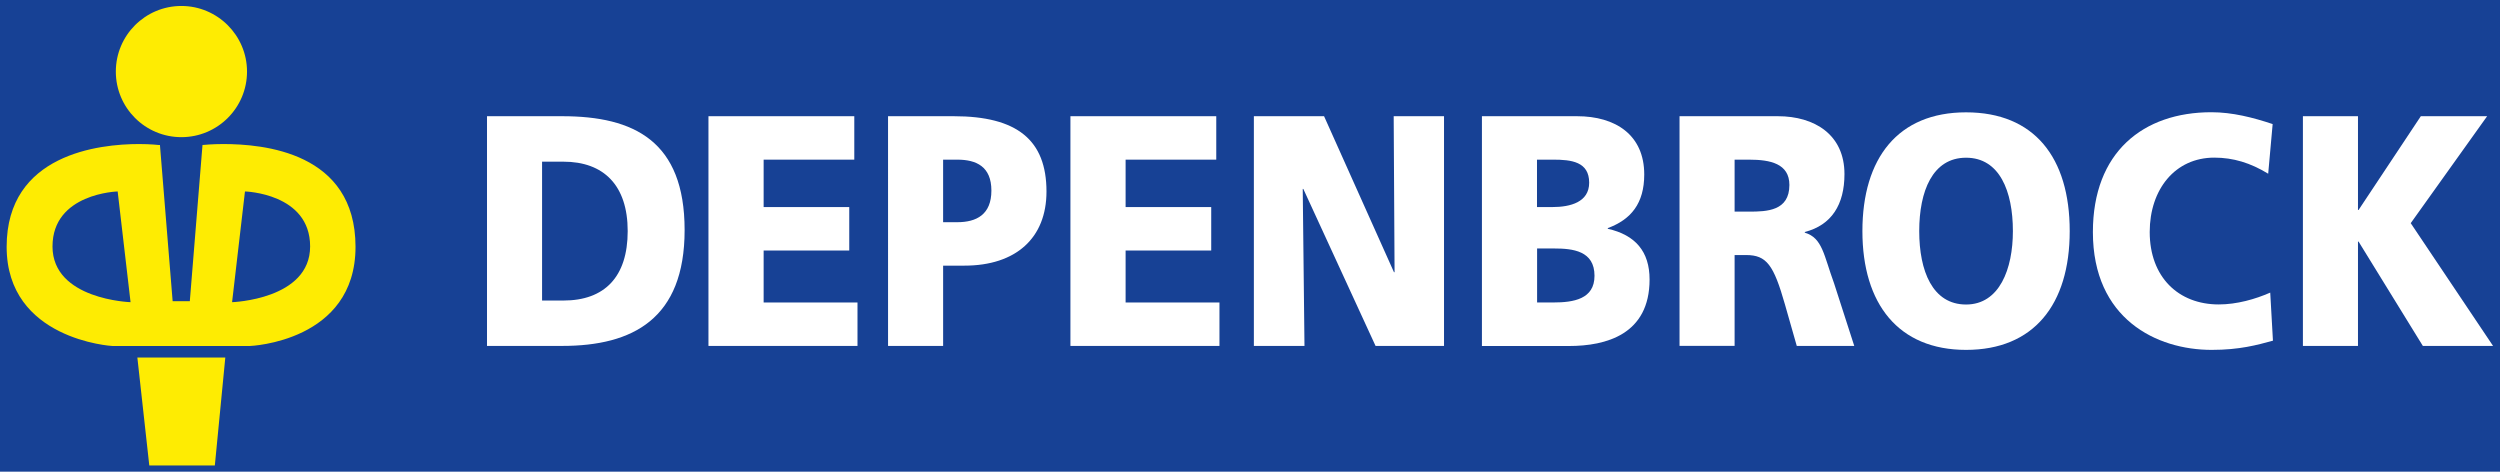 <?xml version="1.0" encoding="UTF-8" standalone="no"?>
<svg
   width="196.066"
   height="36.991"
   viewBox="0 0 196.066 36.991"
   fill="none"
   version="1.1"
   id="svg13"
   xmlns="http://www.w3.org/2000/svg"
   xmlns:svg="http://www.w3.org/2000/svg">
  <defs
     id="defs13" />
  <path
     id="rect13"
     style="fill:#174195;fill-opacity:1;stroke-width:0.716;stroke-miterlimit:0"
     d="M 0,0 H 196.066 V 36.991 H 0 Z" />
  <path
     d="m 38.194,9.114 h 5.901 c 5.643,0 9.597,1.962 9.597,8.928 0,6.966 -4.068,9.087 -9.597,9.087 h -5.901 z m 4.319,14.456 h 1.673 c 3.232,0 5.042,-1.855 5.042,-5.445 0,-3.589 -1.878,-5.445 -5.042,-5.445 h -1.673 z"
     fill="#2D2D2C"
     id="path1"
     style="fill:#ffffff;fill-opacity:1" />
  <path
     d="m 66.999,9.114 v 3.407 h -7.11 v 3.719 h 6.715 v 3.407 h -6.715 v 4.076 h 7.361 v 3.407 h -11.688 V 9.114 Z"
     fill="#2D2D2C"
     id="path2"
     style="fill:#ffffff;fill-opacity:1" />
  <path
     d="m 69.646,9.114 h 5.156 c 4.95,0 7.27,1.855 7.27,5.909 0,3.643 -2.395,5.81 -6.433,5.81 h -1.673 v 6.296 h -4.319 z m 4.319,8.312 h 1.118 c 1.49,0 2.669,-0.593 2.669,-2.479 0,-1.886 -1.186,-2.426 -2.669,-2.426 h -1.118 z"
     fill="#2D2D2C"
     id="path3"
     style="fill:#ffffff;fill-opacity:1" />
  <path
     d="m 95.387,9.114 v 3.407 h -7.11 v 3.719 h 6.715 v 3.407 h -6.715 v 4.076 h 7.361 v 3.407 h -11.688 V 9.114 Z"
     fill="#2D2D2C"
     id="path4"
     style="fill:#ffffff;fill-opacity:1" />
  <path
     d="m 98.337,9.114 h 5.505 l 5.483,12.235 h 0.046 l -0.069,-12.235 h 3.947 V 27.129 h -5.369 l -5.665,-12.312 h -0.046 l 0.137,12.312 h -3.969 z"
     fill="#2D2D2C"
     id="path5"
     style="fill:#ffffff;fill-opacity:1" />
  <path
     d="m 116.222,9.114 h 7.46 c 3.019,0 5.27,1.468 5.27,4.57 0,2.274 -1.042,3.536 -2.859,4.205 v 0.053 c 2.159,0.487 3.277,1.779 3.277,3.977 0,4.312 -3.414,5.217 -6.319,5.217 h -6.829 z m 4.319,7.125 h 1.21 c 1.414,0 2.882,-0.388 2.882,-1.909 0,-1.65 -1.392,-1.81 -2.837,-1.81 h -1.255 z m 0,7.483 h 1.278 c 1.582,0 3.232,-0.259 3.232,-2.091 0,-1.962 -1.696,-2.144 -3.179,-2.144 h -1.323 v 4.236 z"
     fill="#2D2D2C"
     id="path6"
     style="fill:#ffffff;fill-opacity:1" />
  <path
     d="m 131.72,9.114 h 7.711 c 2.882,0 5.224,1.445 5.224,4.54 0,2.403 -1.019,4 -3.11,4.54 v 0.053 c 1.391,0.411 1.49,1.78 2.296,3.977 l 1.582,4.905 h -4.509 l -0.928,-3.255 c -0.882,-3.095 -1.437,-3.871 -3.042,-3.871 h -0.905 v 7.125 h -4.319 z m 4.319,7.483 h 1.141 c 1.392,0 3.156,-0.053 3.156,-2.091 0,-1.681 -1.514,-1.985 -3.156,-1.985 h -1.141 z"
     fill="#2D2D2C"
     id="path7"
     style="fill:#ffffff;fill-opacity:1" />
  <path
     d="m 154.191,8.81 c 5.346,0 8.129,3.536 8.129,9.315 0,5.779 -2.836,9.315 -8.129,9.315 -5.293,0 -8.129,-3.589 -8.129,-9.315 0,-5.726 2.791,-9.315 8.129,-9.315 z m 0,15.072 c 2.624,0 3.673,-2.791 3.673,-5.756 0,-3.125 -1.042,-5.757 -3.673,-5.757 -2.631,0 -3.673,2.631 -3.673,5.757 0,3.125 1.042,5.756 3.673,5.756 z"
     fill="#2D2D2C"
     id="path8"
     style="fill:#ffffff;fill-opacity:1" />
  <path
     d="m 178.259,26.718 c -1.232,0.335 -2.601,0.722 -4.806,0.722 -4.319,0 -9.315,-2.426 -9.315,-9.239 0,-6.274 3.946,-9.399 9.292,-9.399 1.65,0 3.255,0.411 4.806,0.928 l -0.35,3.894 c -1.391,-0.852 -2.745,-1.262 -4.228,-1.262 -3.064,0 -5.064,2.479 -5.064,5.833 0,3.536 2.251,5.681 5.414,5.681 1.415,0 2.859,-0.411 4.038,-0.928 z"
     fill="#2D2D2C"
     id="path9"
     style="fill:#ffffff;fill-opacity:1" />
  <path
     d="m 180.609,9.114 h 4.319 v 7.353 h 0.046 l 4.882,-7.353 h 5.201 l -5.992,8.388 6.456,9.627 h -5.506 l -5.041,-8.182 h -0.046 v 8.182 h -4.319 z"
     fill="#2D2D2C"
     id="path10"
     style="fill:#ffffff;fill-opacity:1" />
  <path
     d="m 14.225,10.757 c 2.844,0 5.148,-2.304 5.148,-5.141 0,-2.836 -2.312,-5.148 -5.148,-5.148 -2.837,0 -5.141,2.304 -5.141,5.148 0,2.844 2.304,5.141 5.141,5.141 z"
     fill="#2D2D2C"
     id="path11"
     style="fill:#feec02;fill-opacity:1" />
  <path
     d="m 11.708,36.505 h 5.141 l 0.821,-8.464 h -6.897 z"
     fill="#2D2D2C"
     id="path12"
     style="fill:#feec02;fill-opacity:1" />
  <path
     d="m 17.525,11.297 c -0.935,0 -1.551,0.069 -1.559,0.069 h -0.084 l -0.996,12.258 c -0.061,0 -1.285,0 -1.346,0 l -0.996,-12.251 h -0.084 c 0,0 -0.624,-0.076 -1.559,-0.076 -3.118,0 -10.38,0.783 -10.38,8.061 0,7.277 8.236,7.779 8.319,7.779 H 19.563 c 0.084,0 8.319,-0.335 8.319,-7.779 0,-7.445 -7.262,-8.061 -10.38,-8.061 z m -13.407,8.03 c 0,-4.175 5.11,-4.312 5.11,-4.312 l 1.011,8.684 c 0,0 -6.122,-0.198 -6.122,-4.372 z m 14.083,4.372 1.011,-8.684 c 0,0 5.11,0.137 5.11,4.312 0,4.175 -6.122,4.372 -6.122,4.372 z"
     fill="#2D2D2C"
     id="path13"
     style="fill:#feec02;fill-opacity:1" />
</svg>
